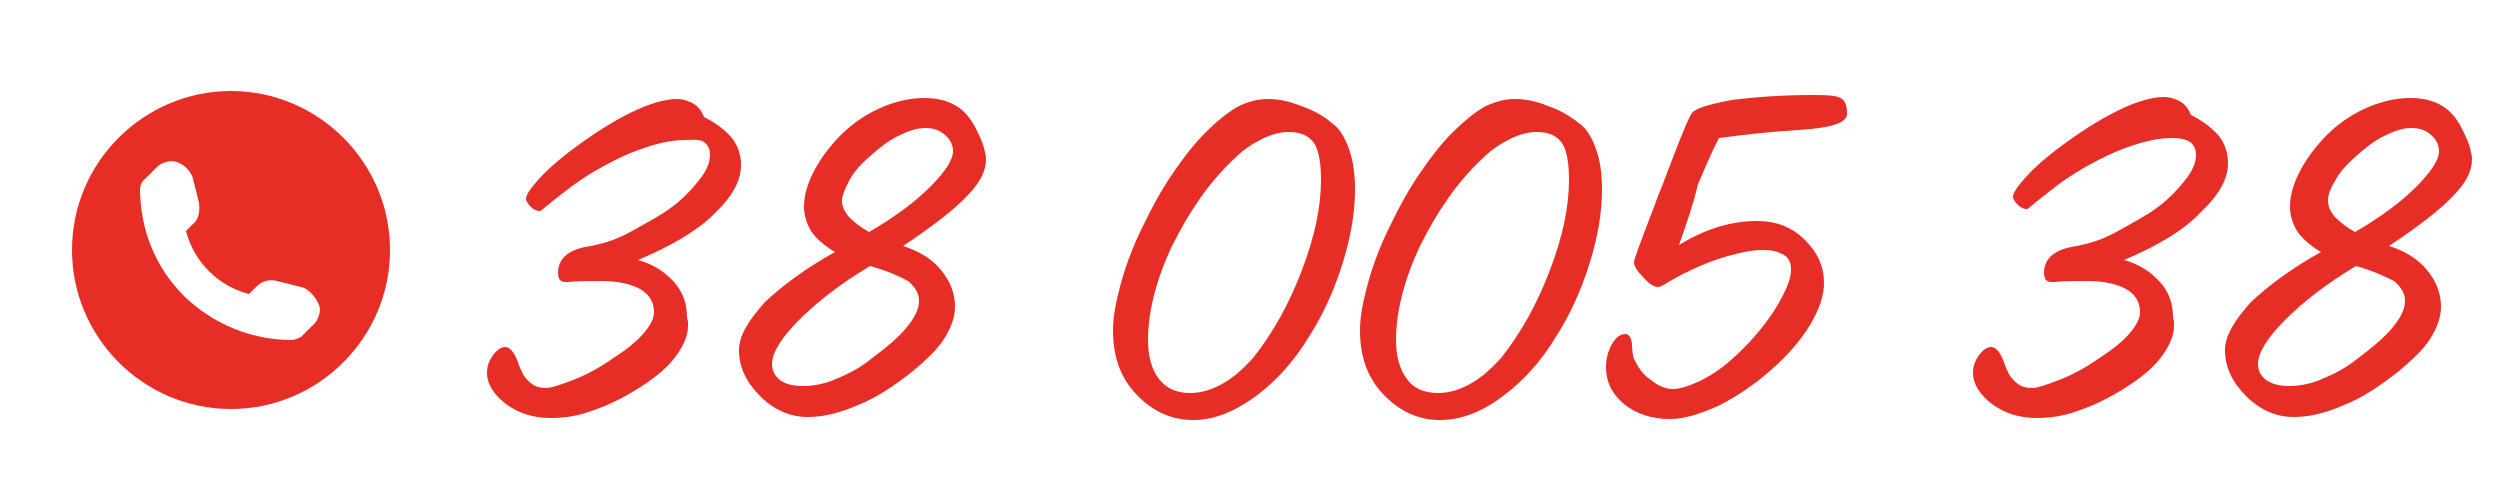<?xml version="1.0" encoding="UTF-8"?> <!-- Generator: Adobe Illustrator 21.0.0, SVG Export Plug-In . SVG Version: 6.00 Build 0) --> <svg xmlns="http://www.w3.org/2000/svg" xmlns:xlink="http://www.w3.org/1999/xlink" id="Слой_1" x="0px" y="0px" viewBox="0 0 250 50" style="enable-background:new 0 0 250 50;" xml:space="preserve"> <style type="text/css"> .st0{fill:#E62D26;} </style> <path class="st0" d="M23.1,9.1C14.4,9.1,7.2,16.2,7.2,25c0,8.7,7.1,15.9,15.9,15.9C31.8,40.9,39,33.8,39,25S31.8,9.1,23.1,9.1 L23.1,9.1z M31.5,32.3l-1.3,1.3c-0.2,0.2-0.8,0.4-1,0.4c-4.1,0-7.9-1.6-10.8-4.4c-2.9-2.9-4.4-6.7-4.4-10.8c0,0,0.1-0.6,0.4-0.8 l1.3-1.3c0.5-0.5,1.3-0.7,2-0.5l0.2,0.1c0.6,0.2,1.3,1,1.4,1.6l0.6,2.4c0.1,0.6,0,1.6-0.5,2l-0.8,0.8c0.8,3.1,3.2,5.5,6.3,6.3 l0.8-0.8c0.5-0.5,1.3-0.7,2-0.5l2.4,0.6c0.6,0.1,1.3,0.8,1.6,1.4l0.1,0.2C32.2,30.9,31.9,31.8,31.5,32.3L31.5,32.3z"></path> <g> <path class="st0" d="M63.8,26c1.5,0.4,2.7,1.2,3.6,2.2c0.9,1,1.3,2.2,1.3,3.5c0,0.2,0.1,0.4,0.1,0.5c0,0.1,0,0.2,0,0.4 c0,0.9-0.4,1.9-1.2,3s-2,2.1-3.4,3c-1.7,1.1-3.3,1.9-4.8,2.4c-1.5,0.6-3,0.8-4.3,0.8c-1.8,0-3.3-0.5-4.5-1.4 c-1.2-0.9-1.9-2-1.9-3.1c0-0.7,0.2-1.2,0.6-1.8c0.4-0.5,0.8-0.8,1.2-0.8c0.5,0,0.9,0.5,1.3,1.5c0.1,0.4,0.3,0.8,0.4,1 c0.2,0.5,0.6,0.9,1,1.2c0.4,0.3,0.9,0.4,1.4,0.4c0.5,0,1.4-0.3,2.7-0.8c1.3-0.5,2.6-1.2,3.9-2.1c1.4-0.9,2.4-1.7,3.1-2.5 c0.7-0.8,1.1-1.5,1.1-2.2c0-1-0.5-1.8-1.4-2.3s-2.2-0.8-3.9-0.8c-1.1,0-2.3,0-3.3,0.1c-0.2,0-0.3,0-0.3,0c-0.2,0-0.4-0.1-0.5-0.2 c-0.1-0.1-0.2-0.4-0.2-0.7c0-1.5,1.1-2.4,3.3-2.7c0.2,0,0.3-0.1,0.4-0.1c1-0.2,2.3-0.6,3.7-1.4s2.8-1.5,4-2.4 c1.2-0.9,2.1-1.9,2.8-2.8s1-1.7,1-2.4c0-0.6-0.2-1-0.6-1.3S69.3,14,68.4,14c-1.5,0-3.4,0.5-5.6,1.4c-2.2,1-4.4,2.2-6.5,3.9 c-0.4,0.3-0.9,0.7-1.4,1.1c-0.5,0.4-0.8,0.7-0.9,0.7c-0.3,0-0.6-0.1-0.9-0.4c-0.3-0.3-0.5-0.6-0.5-0.8c0-0.4,0.4-1,1.2-1.9 c0.8-0.9,1.8-1.8,3.1-2.8c2.1-1.6,4.1-2.9,6.1-3.9c2-1,3.6-1.4,4.7-1.4c0.6,0,1.2,0.2,1.7,0.5c0.5,0.3,0.8,0.8,1,1.3 c1.2,0.6,2.1,1.3,2.8,2.1c0.6,0.8,0.9,1.7,0.9,2.7c0,1.6-0.9,3.2-2.7,4.9C69.7,23.1,67.1,24.6,63.8,26z"></path> <path class="st0" d="M83.5,25.2c-1.2-0.7-2-1.5-2.4-2.1c-0.4-0.7-0.7-1.5-0.7-2.4c0-1.1,0.3-2.2,0.9-3.4c0.6-1.2,1.4-2.3,2.4-3.4 c1.2-1.3,2.6-2.3,4.1-3c1.5-0.7,3.1-1.1,4.6-1.1c1.4,0,2.5,0.3,3.4,0.9c0.9,0.6,1.5,1.5,2,2.6c0.3,0.6,0.5,1.1,0.6,1.5 c0.1,0.4,0.2,0.8,0.2,1.1c0,1.2-0.6,2.4-1.9,3.7c-1.2,1.3-3.4,3-6.4,5c1.6,0.5,2.9,1.3,3.8,2.4s1.4,2.3,1.4,3.7 c0,1-0.4,2.1-1.1,3.2c-0.7,1.1-1.8,2.1-3.1,3.2c-1.9,1.5-3.7,2.7-5.5,3.4c-1.8,0.8-3.5,1.2-5,1.2c-1.8,0-3.4-0.7-4.8-2.1 s-2.1-2.9-2.1-4.6c0-1.4,0.9-2.9,2.6-4.8C78.2,28.6,80.6,26.8,83.5,25.2z M87,26.6c-3,1.8-5.3,3.6-7.1,5.4 c-1.8,1.8-2.7,3.3-2.7,4.4c0,0.7,0.3,1.2,0.8,1.6s1.3,0.6,2.3,0.6c1,0,2.2-0.2,3.3-0.7c1.2-0.5,2.4-1.1,3.5-2 c1.6-1.2,2.8-2.2,3.6-3.2c0.8-1,1.2-1.8,1.2-2.6c0-0.8-0.4-1.4-1.1-2C90.1,27.7,88.8,27.1,87,26.6z M86.9,23.2 c2.6-1.5,4.6-3,6.1-4.5c1.5-1.5,2.3-2.7,2.3-3.6c0-0.6-0.3-1.2-0.8-1.6c-0.5-0.5-1.2-0.7-2-0.7c-0.8,0-1.7,0.3-2.7,0.8 c-1,0.5-1.9,1.2-3,2.2c-0.8,0.7-1.5,1.5-1.9,2.3s-0.7,1.4-0.7,2c0,0.5,0.2,1,0.7,1.6C85.4,22.2,86,22.7,86.9,23.2z"></path> <path class="st0" d="M119.3,42c-2.2,0-4.1-0.9-5.7-2.6c-1.6-1.7-2.3-3.8-2.3-6.4c0-1.3,0.3-2.9,0.8-4.7s1.2-3.7,2.2-5.7 c0.9-1.9,1.9-3.7,3-5.3s2.1-2.9,3.2-4c1.2-1.2,2.2-2,3.2-2.6c1-0.5,2-0.8,3.1-0.8c1,0,2.1,0.2,3.3,0.7c1.2,0.4,2.3,1,3.2,1.8 c0.7,0.5,1.2,1.4,1.6,2.5c0.4,1.1,0.6,2.5,0.6,4c0,2.3-0.4,4.7-1.2,7.3c-0.8,2.6-1.9,5.1-3.3,7.3c-1.6,2.7-3.5,4.7-5.4,6.1 C123.4,41.2,121.4,42,119.3,42z M119,39.3c1.1,0,2.1-0.3,3.2-0.9s2.1-1.5,3.1-2.6c2-2.5,3.6-5.4,4.9-8.8s1.9-6.4,1.9-9 c0-1.7-0.2-2.9-0.7-3.7c-0.5-0.7-1.3-1.1-2.5-1.1c-0.8,0-1.7,0.2-2.7,0.7s-1.9,1.1-2.7,1.9c-2.6,2.4-4.6,5.4-6.3,8.8 c-1.6,3.4-2.4,6.6-2.4,9.4c0,1.7,0.4,3,1.1,3.9C116.6,38.8,117.6,39.3,119,39.3z"></path> <path class="st0" d="M144,42c-2.2,0-4.1-0.9-5.7-2.6c-1.6-1.7-2.3-3.8-2.3-6.4c0-1.3,0.3-2.9,0.8-4.7c0.5-1.8,1.2-3.7,2.2-5.7 c0.9-1.9,1.9-3.7,3-5.3c1.1-1.6,2.1-2.9,3.2-4c1.2-1.2,2.2-2,3.2-2.6c1-0.5,2-0.8,3.1-0.8c1,0,2.1,0.2,3.3,0.7 c1.2,0.4,2.2,1,3.2,1.8c0.7,0.5,1.2,1.4,1.6,2.5c0.4,1.1,0.6,2.5,0.6,4c0,2.3-0.4,4.7-1.2,7.3c-0.8,2.6-1.9,5.1-3.3,7.3 c-1.6,2.7-3.5,4.7-5.4,6.1C148.2,41.2,146.1,42,144,42z M143.8,39.3c1.1,0,2.1-0.3,3.2-0.9c1.1-0.6,2.1-1.5,3.1-2.6 c2-2.5,3.6-5.4,4.9-8.8c1.3-3.4,1.9-6.4,1.9-9c0-1.7-0.2-2.9-0.7-3.7c-0.5-0.7-1.3-1.1-2.5-1.1c-0.8,0-1.7,0.2-2.7,0.7 c-1,0.5-1.9,1.1-2.7,1.9c-2.6,2.4-4.6,5.4-6.3,8.8c-1.6,3.4-2.4,6.6-2.4,9.4c0,1.7,0.4,3,1.1,3.9C141.3,38.8,142.4,39.3,143.8,39.3 z"></path> <path class="st0" d="M167.9,24.5c1.3-0.8,2.6-1.4,3.9-1.8c1.3-0.4,2.6-0.6,3.9-0.6c1.9,0,3.5,0.6,4.8,1.9c1.3,1.3,1.9,2.7,1.9,4.3 c0,1.3-0.5,2.7-1.4,4.2c-0.9,1.5-2.2,3-3.9,4.5c-1.7,1.5-3.5,2.7-5.3,3.6c-1.8,0.8-3.4,1.3-4.8,1.3c-1.8,0-3.4-0.5-4.6-1.5 c-1.2-1-1.8-2.2-1.8-3.7c0-0.8,0.2-1.6,0.6-2.3c0.4-0.7,0.9-1,1.3-1c0.4,0,0.6,0.3,0.7,1c0,0.7,0.1,1.2,0.2,1.5 c0.4,0.8,0.9,1.6,1.7,2.1c0.7,0.6,1.5,0.9,2.2,0.9c0.7,0,1.6-0.3,2.7-0.8c1-0.5,2.1-1.2,3.1-2.1c1.7-1.5,3.1-3.1,4.3-4.9 c1.1-1.8,1.7-3.1,1.7-4.1c0-0.7-0.2-1.2-0.7-1.5s-1.1-0.5-2.1-0.5c-1,0-2.1,0.2-3.5,0.6c-1.4,0.4-2.7,0.9-4.1,1.6 c-0.5,0.2-1.1,0.6-1.7,0.9c-0.6,0.4-1,0.6-1.2,0.6c-0.4,0-0.9-0.3-1.5-1c-0.6-0.6-0.9-1.1-0.9-1.5c0-0.2,0.5-1.6,1.5-4.2 c0.4-1,0.7-1.8,0.9-2.4c0.4-0.9,0.8-2.1,1.4-3.6c1.1-2.9,1.8-4.5,2-4.7c0.4-0.5,1.8-0.9,4-1.3c2.3-0.3,5-0.5,8.3-0.5 c1.5,0,2.4,0.1,2.7,0.4c0.4,0.3,0.5,0.8,0.5,1.5c0,0.9-1.6,1.4-4.9,1.6c-3.1,0.2-5.7,0.5-7.9,0.8c-0.7,1.3-1.3,2.8-2.1,4.6 C169.4,20.2,168.7,22.2,167.9,24.5z"></path> <path class="st0" d="M212.4,26c1.5,0.4,2.7,1.2,3.6,2.2c0.9,1,1.3,2.2,1.3,3.5c0,0.2,0.1,0.4,0.1,0.5c0,0.1,0,0.2,0,0.4 c0,0.9-0.4,1.9-1.2,3s-2,2.1-3.4,3c-1.7,1.1-3.3,1.9-4.8,2.4c-1.5,0.6-3,0.8-4.3,0.8c-1.8,0-3.3-0.5-4.5-1.4 c-1.2-0.9-1.9-2-1.9-3.1c0-0.7,0.2-1.2,0.6-1.8c0.4-0.5,0.8-0.8,1.2-0.8c0.5,0,0.9,0.5,1.3,1.5c0.1,0.4,0.3,0.8,0.4,1 c0.2,0.5,0.6,0.9,1,1.2c0.4,0.3,0.9,0.4,1.4,0.4c0.5,0,1.4-0.3,2.7-0.8c1.3-0.5,2.6-1.2,3.9-2.1c1.4-0.9,2.4-1.7,3.1-2.5 c0.7-0.8,1.1-1.5,1.1-2.2c0-1-0.5-1.8-1.4-2.3c-0.9-0.5-2.2-0.8-3.9-0.8c-1.1,0-2.3,0-3.3,0.1c-0.2,0-0.3,0-0.3,0 c-0.2,0-0.4-0.1-0.5-0.2c-0.1-0.1-0.2-0.4-0.2-0.7c0-1.5,1.1-2.4,3.3-2.7c0.2,0,0.3-0.1,0.4-0.1c1-0.2,2.3-0.6,3.7-1.4 s2.8-1.5,4-2.4c1.2-0.9,2.1-1.9,2.8-2.8s1-1.7,1-2.4c0-0.6-0.2-1-0.6-1.3c-0.4-0.3-1.1-0.4-1.9-0.4c-1.5,0-3.4,0.5-5.6,1.4 c-2.2,1-4.4,2.2-6.5,3.9c-0.4,0.3-0.9,0.7-1.4,1.1c-0.5,0.4-0.8,0.7-0.9,0.7c-0.3,0-0.6-0.1-0.9-0.4c-0.3-0.3-0.5-0.6-0.5-0.8 c0-0.4,0.4-1,1.2-1.9c0.8-0.9,1.8-1.8,3.1-2.8c2.1-1.6,4.1-2.9,6.1-3.9c2-1,3.6-1.4,4.7-1.4c0.6,0,1.2,0.2,1.7,0.5 c0.5,0.3,0.8,0.8,1,1.3c1.2,0.6,2.1,1.3,2.8,2.1c0.6,0.8,0.9,1.7,0.9,2.7c0,1.6-0.9,3.2-2.7,4.9C218.3,23.1,215.7,24.6,212.4,26z"></path> <path class="st0" d="M232.1,25.2c-1.2-0.7-2-1.5-2.4-2.1c-0.4-0.7-0.7-1.5-0.7-2.4c0-1.1,0.3-2.2,0.9-3.4c0.6-1.2,1.4-2.3,2.4-3.4 c1.2-1.3,2.6-2.3,4.1-3c1.5-0.7,3.1-1.1,4.6-1.1c1.4,0,2.5,0.3,3.4,0.9c0.9,0.6,1.5,1.5,2,2.6c0.3,0.6,0.5,1.1,0.6,1.5 c0.1,0.4,0.2,0.8,0.2,1.1c0,1.2-0.6,2.4-1.9,3.7c-1.2,1.3-3.4,3-6.4,5c1.6,0.5,2.9,1.3,3.8,2.4s1.4,2.3,1.4,3.7 c0,1-0.4,2.1-1.1,3.2c-0.7,1.1-1.8,2.1-3.1,3.2c-1.9,1.5-3.7,2.7-5.5,3.4c-1.8,0.8-3.5,1.2-5,1.2c-1.8,0-3.4-0.7-4.8-2.1 c-1.4-1.4-2.1-2.9-2.1-4.6c0-1.4,0.9-2.9,2.6-4.8C226.8,28.6,229.2,26.8,232.1,25.2z M235.6,26.6c-3,1.8-5.3,3.6-7.1,5.4 c-1.8,1.8-2.7,3.3-2.7,4.4c0,0.7,0.3,1.2,0.8,1.6c0.6,0.4,1.3,0.6,2.3,0.6c1,0,2.2-0.2,3.3-0.7c1.2-0.5,2.4-1.1,3.5-2 c1.6-1.2,2.8-2.2,3.6-3.2c0.8-1,1.2-1.8,1.2-2.6c0-0.8-0.4-1.4-1.1-2C238.6,27.7,237.4,27.1,235.6,26.6z M235.5,23.2 c2.6-1.5,4.6-3,6.1-4.5c1.5-1.5,2.3-2.7,2.3-3.6c0-0.6-0.3-1.2-0.8-1.6c-0.5-0.5-1.2-0.7-2-0.7c-0.8,0-1.7,0.3-2.7,0.8 c-1,0.5-1.9,1.2-3,2.2c-0.8,0.7-1.5,1.5-1.9,2.3c-0.5,0.8-0.7,1.4-0.7,2c0,0.5,0.2,1,0.7,1.6C234,22.2,234.6,22.7,235.5,23.2z"></path> </g> </svg> 